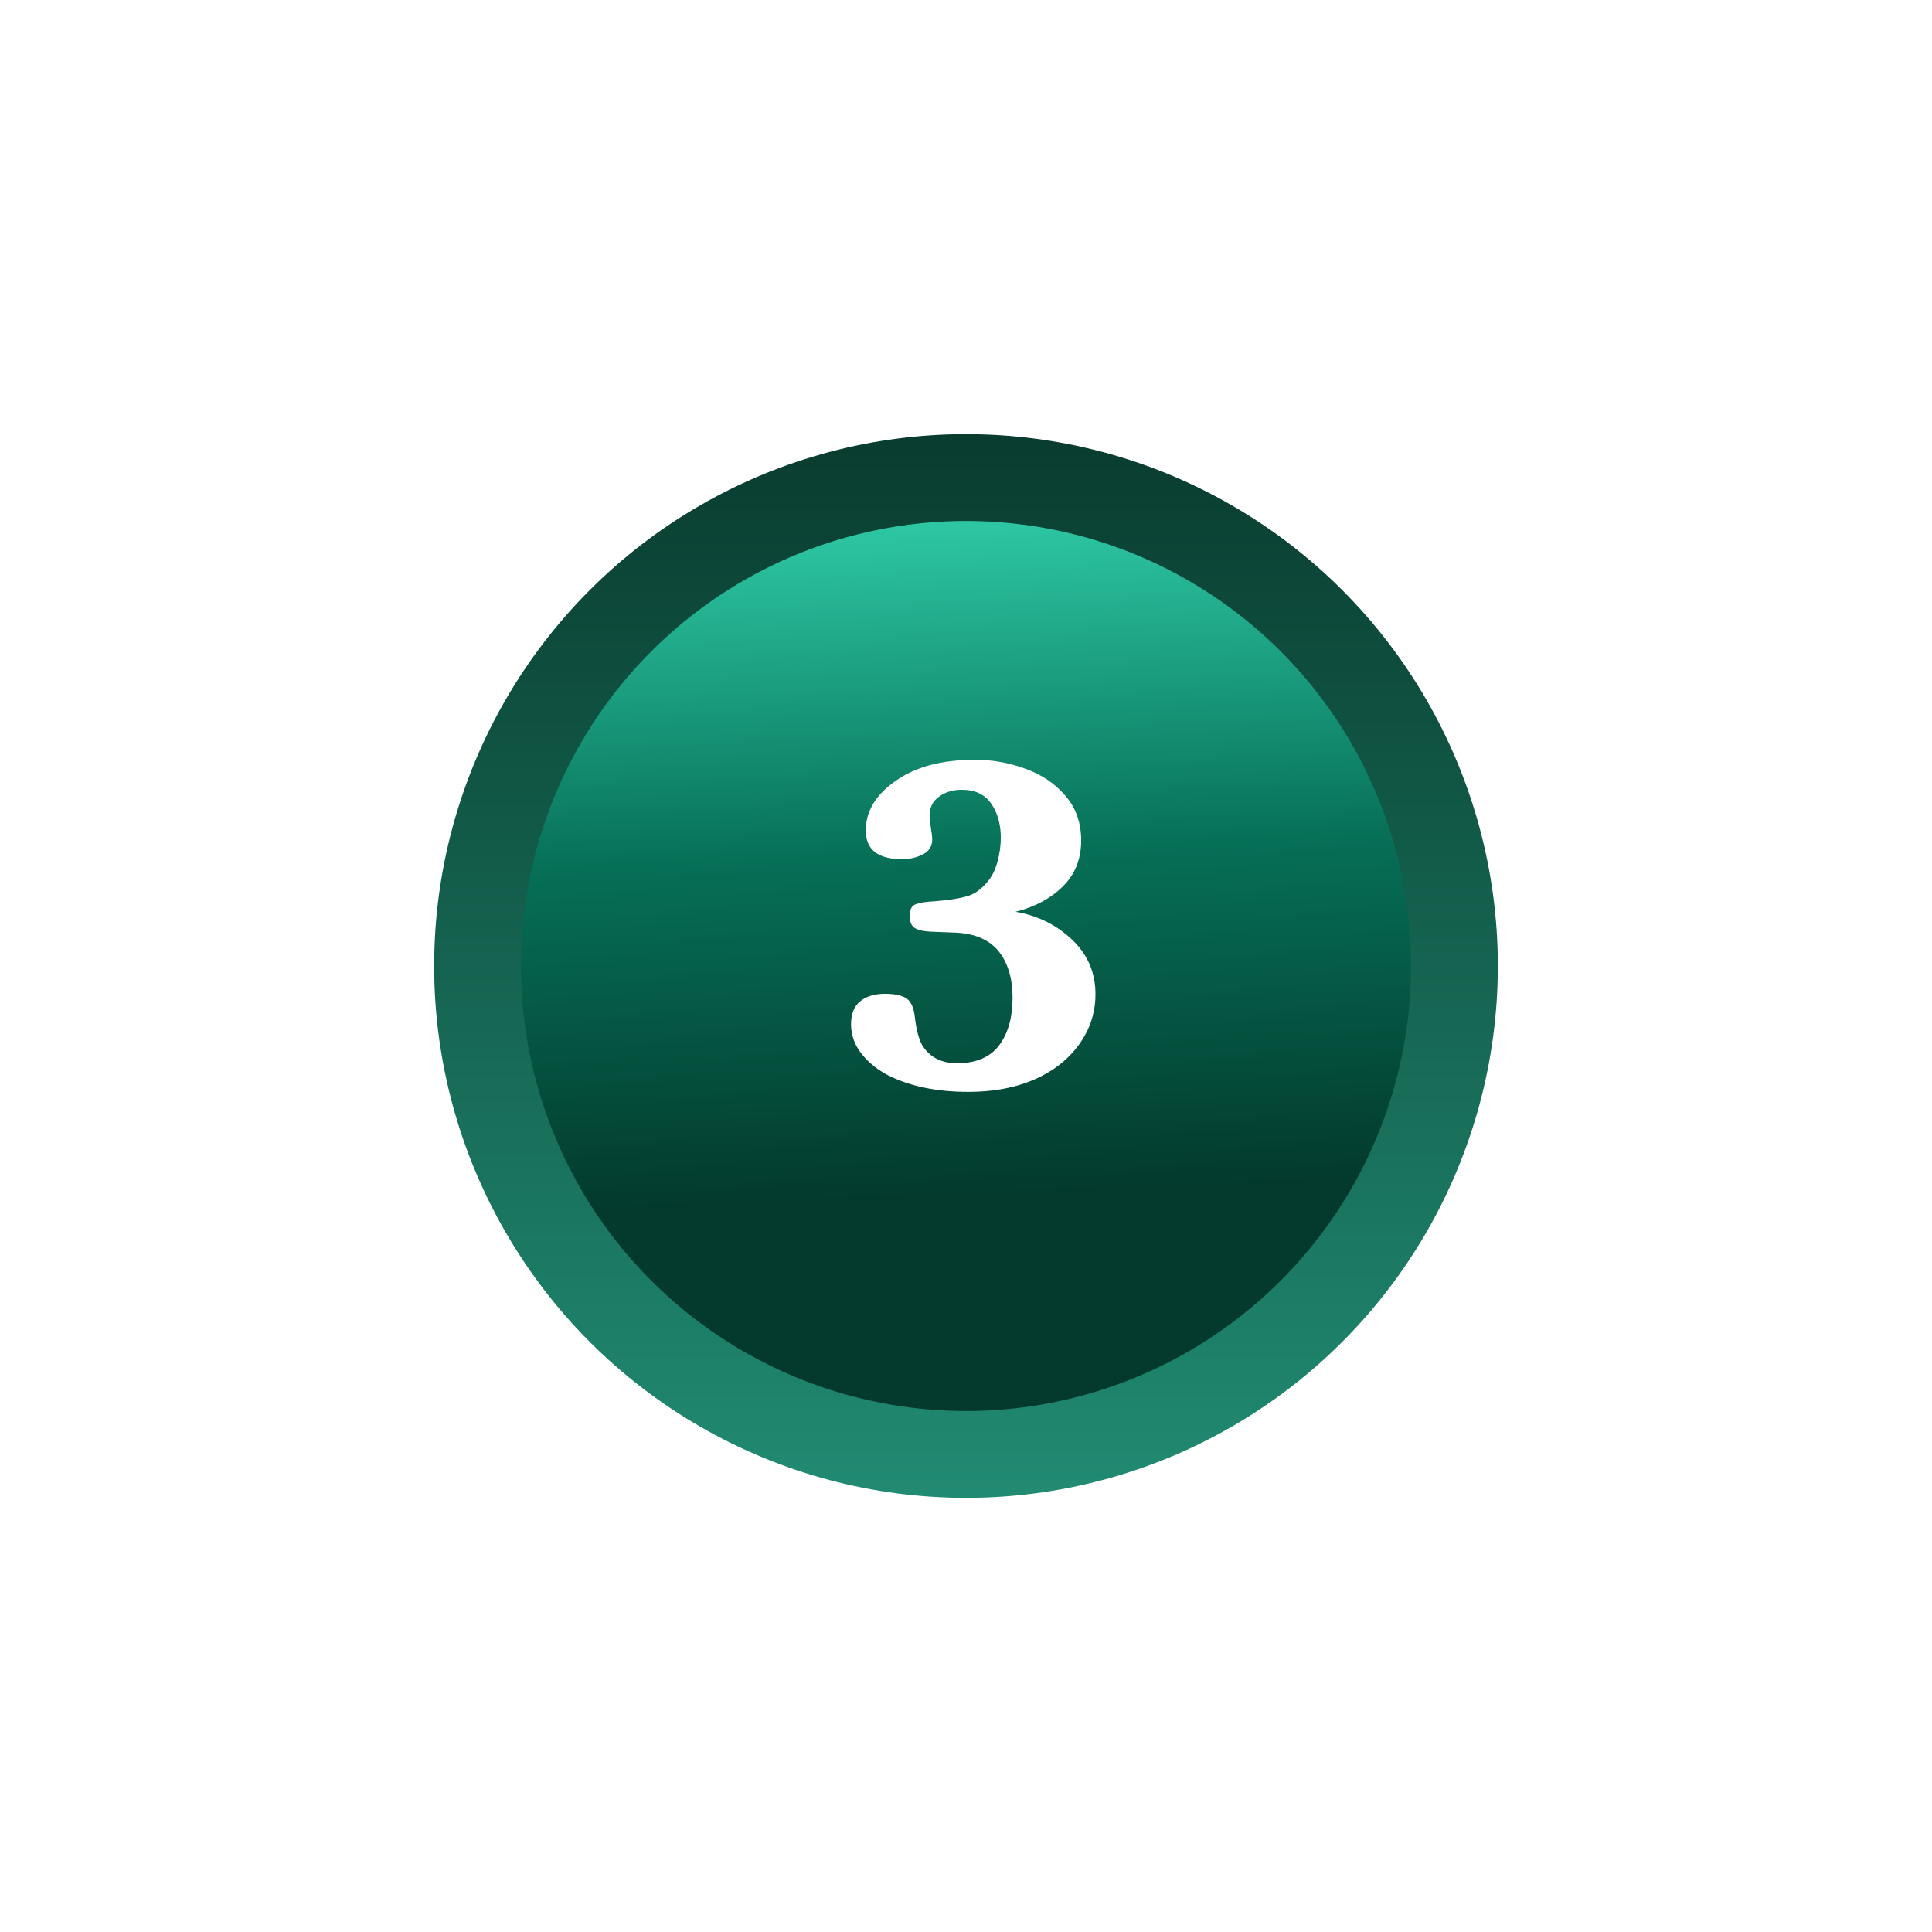 <?xml version="1.0" encoding="UTF-8"?> <svg xmlns="http://www.w3.org/2000/svg" width="89" height="89" viewBox="0 0 89 89" fill="none"> <g filter="url(#filter0_d)"> <circle cx="44.5" cy="44.5" r="22.5" fill="url(#paint0_linear)" stroke="url(#paint1_linear)" stroke-width="4"></circle> <path d="M42.905 42.92C42.57 42.907 42.319 42.853 42.153 42.759C41.987 42.664 41.904 42.471 41.904 42.178C41.904 41.895 42.002 41.719 42.197 41.65C42.396 41.579 42.684 41.535 43.062 41.519C43.7 41.467 44.194 41.39 44.546 41.289C44.901 41.185 45.22 40.955 45.503 40.601C45.698 40.376 45.846 40.077 45.947 39.702C46.051 39.325 46.103 38.957 46.103 38.599C46.103 37.967 45.955 37.44 45.659 37.017C45.366 36.593 44.914 36.382 44.302 36.382C43.895 36.382 43.547 36.488 43.257 36.699C42.967 36.908 42.822 37.2 42.822 37.578C42.822 37.708 42.842 37.892 42.881 38.13C42.923 38.364 42.944 38.548 42.944 38.682C42.944 38.984 42.8 39.211 42.51 39.36C42.223 39.507 41.908 39.58 41.562 39.58C40.443 39.58 39.883 39.141 39.883 38.262C39.883 37.386 40.329 36.633 41.221 36.001C42.132 35.334 43.366 35 44.922 35C45.706 35 46.475 35.137 47.227 35.41C47.982 35.68 48.6 36.097 49.082 36.66C49.564 37.223 49.805 37.91 49.805 38.721C49.805 39.577 49.522 40.283 48.955 40.84C48.389 41.397 47.664 41.784 46.782 42.002C47.804 42.178 48.673 42.607 49.39 43.291C50.106 43.971 50.464 44.808 50.464 45.801C50.464 46.484 50.3 47.119 49.971 47.705C49.642 48.291 49.186 48.789 48.603 49.199C47.539 49.932 46.206 50.298 44.605 50.298C43.202 50.298 42 50.059 41.001 49.58C40.487 49.329 40.059 48.996 39.717 48.579C39.375 48.159 39.204 47.692 39.204 47.178C39.204 46.709 39.344 46.359 39.624 46.128C39.904 45.897 40.283 45.781 40.762 45.781C41.227 45.781 41.562 45.855 41.768 46.001C41.973 46.144 42.098 46.431 42.144 46.86C42.222 47.518 42.355 47.978 42.544 48.242C42.892 48.734 43.405 48.98 44.082 48.98C44.964 48.98 45.612 48.704 46.025 48.154C46.439 47.604 46.645 46.873 46.645 45.962C46.645 45.07 46.431 44.355 46.001 43.818C45.552 43.268 44.858 42.982 43.921 42.959L42.905 42.92Z" fill="white"></path> </g> <defs> <filter id="filter0_d" x="0" y="0" width="89" height="89" filterUnits="userSpaceOnUse" color-interpolation-filters="sRGB"> <feFlood flood-opacity="0" result="BackgroundImageFix"></feFlood> <feColorMatrix in="SourceAlpha" type="matrix" values="0 0 0 0 0 0 0 0 0 0 0 0 0 0 0 0 0 0 127 0"></feColorMatrix> <feOffset></feOffset> <feGaussianBlur stdDeviation="10"></feGaussianBlur> <feColorMatrix type="matrix" values="0 0 0 0 0.135 0 0 0 0 0.767 0 0 0 0 0.617 0 0 0 0.7 0"></feColorMatrix> <feBlend mode="normal" in2="BackgroundImageFix" result="effect1_dropShadow"></feBlend> <feBlend mode="normal" in="SourceGraphic" in2="effect1_dropShadow" result="shape"></feBlend> </filter> <linearGradient id="paint0_linear" x1="18.414" y1="56.088" x2="17.061" y2="22.238" gradientUnits="userSpaceOnUse"> <stop stop-color="#033A2D"></stop> <stop offset="0.461" stop-color="#066F56"></stop> <stop offset="1" stop-color="#35D7B2"></stop> </linearGradient> <linearGradient id="paint1_linear" x1="44.5" y1="20" x2="44.5" y2="69" gradientUnits="userSpaceOnUse"> <stop stop-color="#093C2F"></stop> <stop offset="1" stop-color="#218B72"></stop> </linearGradient> </defs> </svg> 